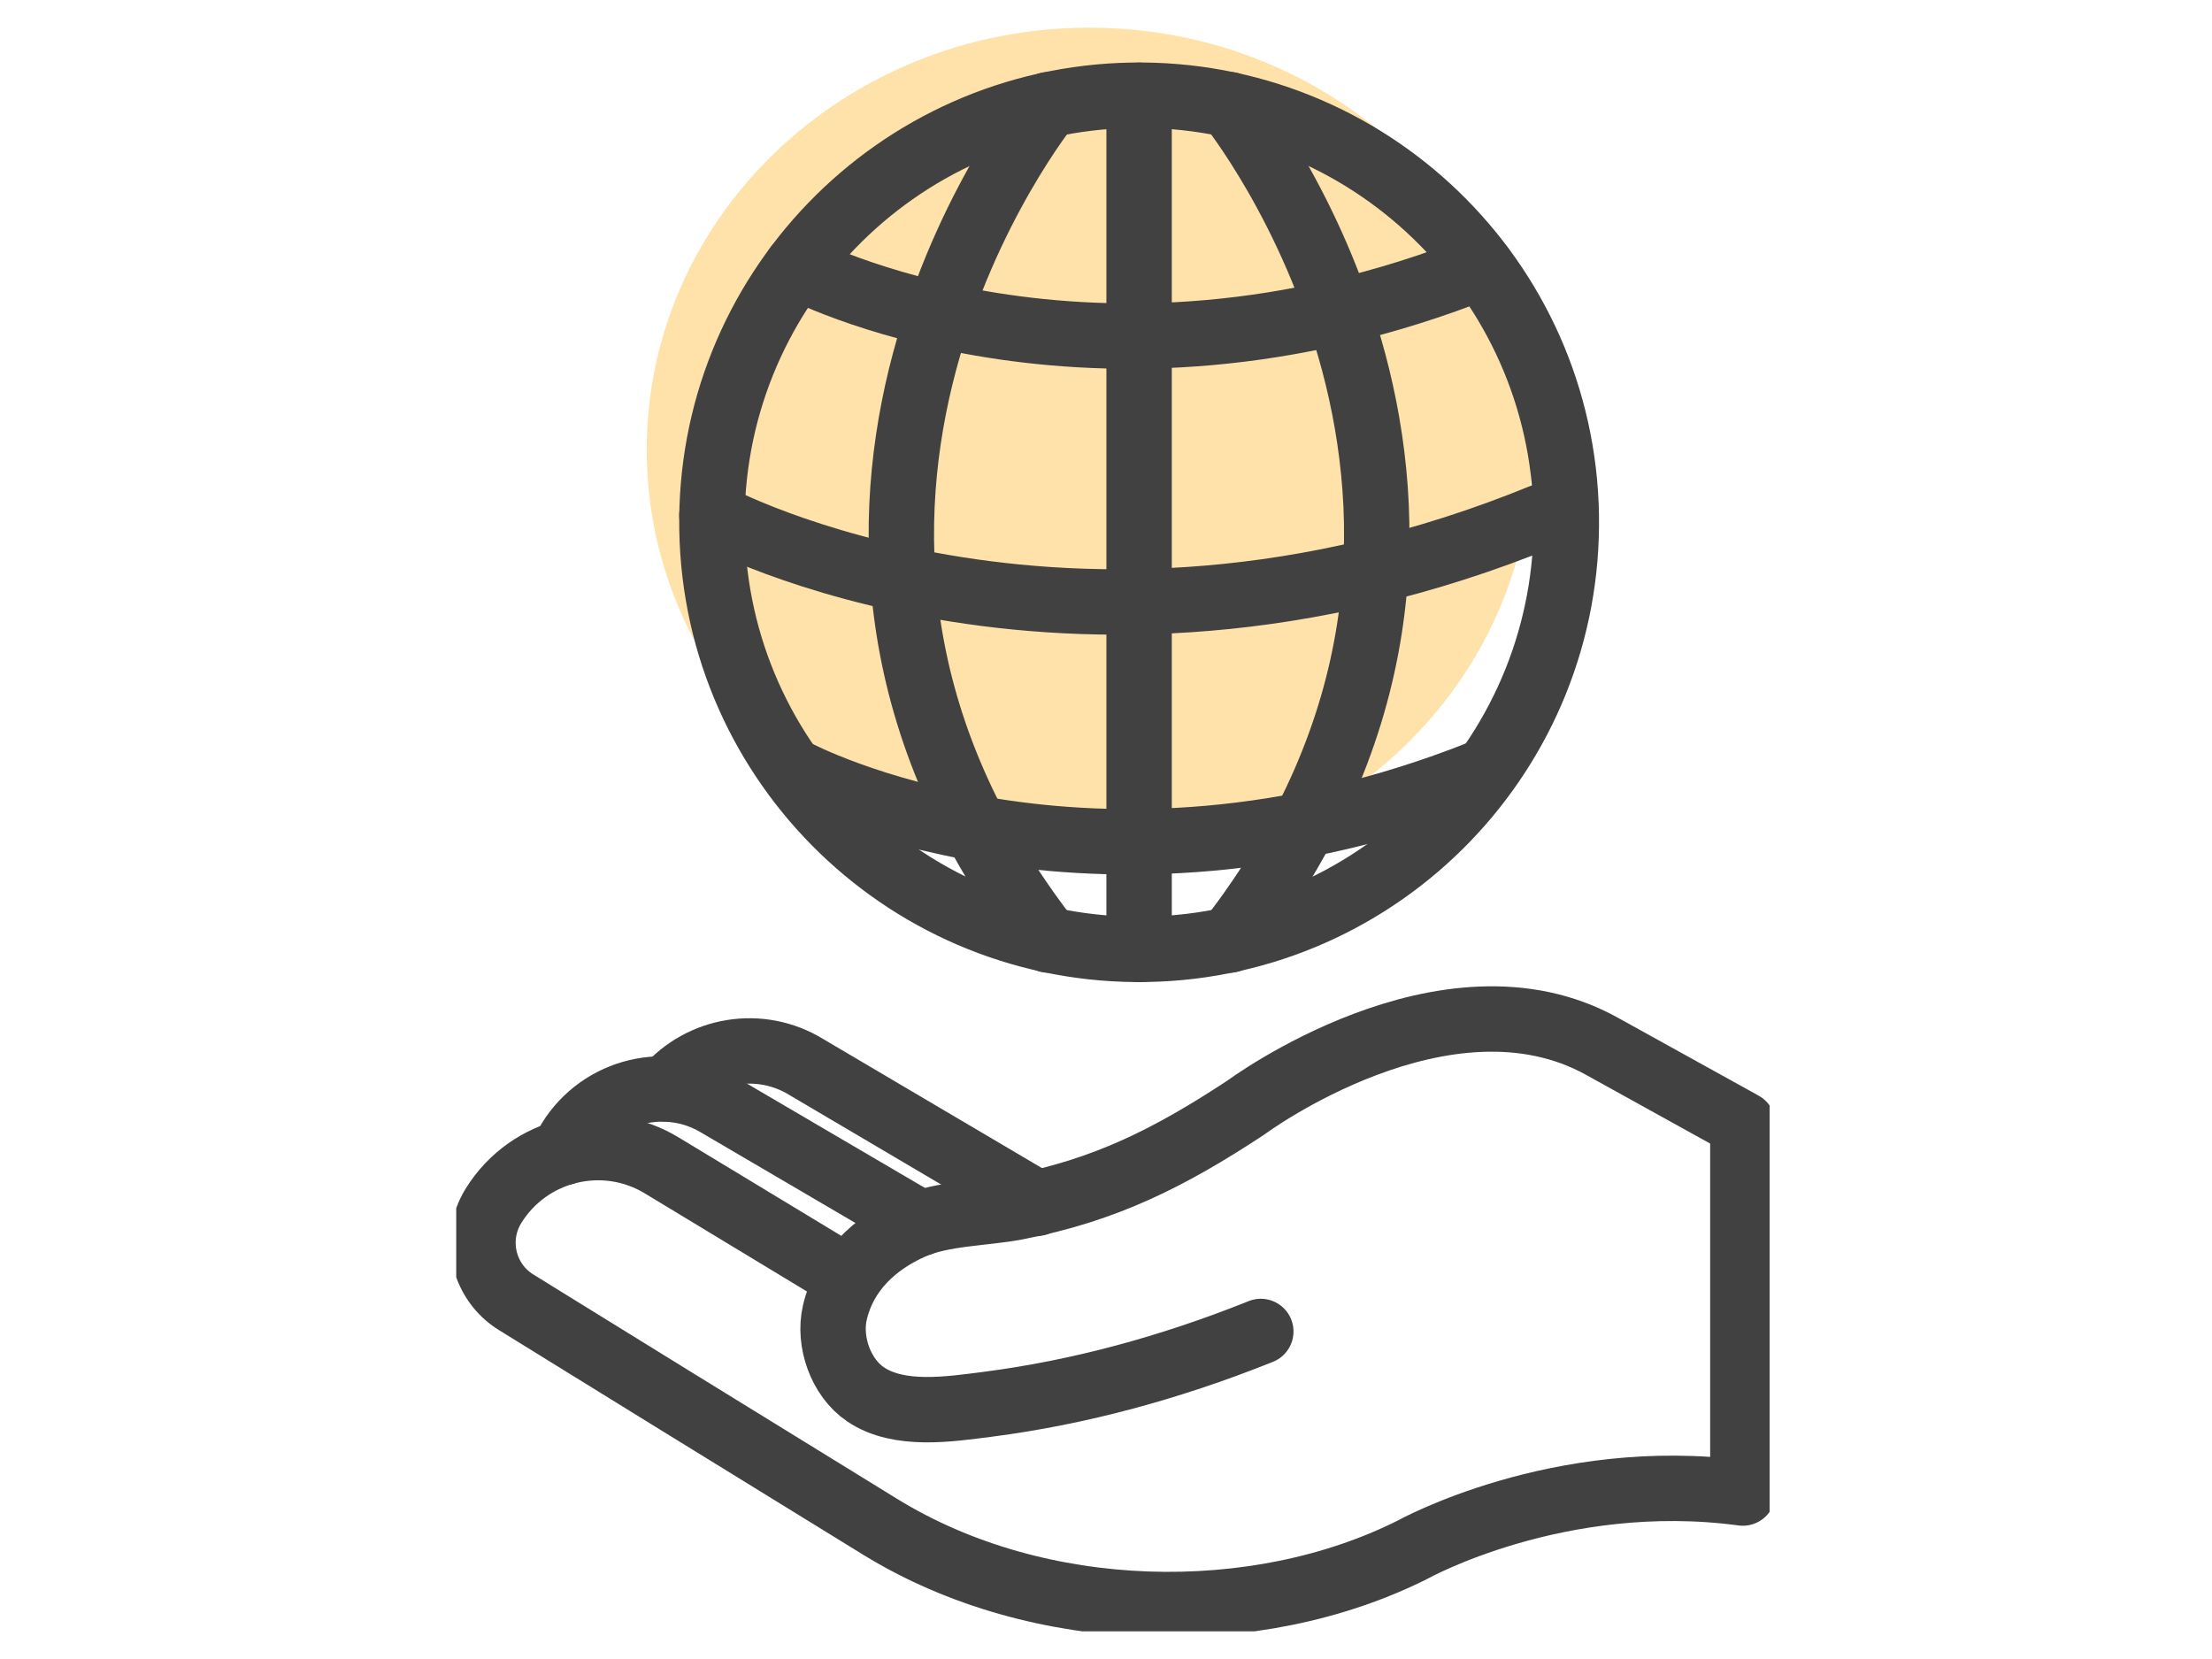 <svg width="160" height="120" viewBox="0 0 160 120" fill="none" xmlns="http://www.w3.org/2000/svg">
<g clip-path="url(#clip0_353_138)">
<path d="M78.795 63.065C96.477 63.065 110.812 49.395 110.812 32.532C110.812 15.67 96.477 2 78.795 2C61.113 2 46.779 15.67 46.779 32.532C46.779 49.395 61.113 63.065 78.795 63.065Z" fill="#FFE2A9"/>
<path d="M61.353 92.458L47.918 84.329C43.738 81.756 38.263 83.059 35.689 87.23C34.221 89.615 34.959 92.737 37.344 94.204L48.656 101.193L63.648 110.428C75.14 117.508 90.902 117.738 102.148 112.108C102.148 112.108 112.73 106.2 126.066 107.995V81.322L115.91 75.701C104.582 69.374 90.099 80.126 90.099 80.126C84.582 83.756 79.927 86.099 73.5 87.328C71.115 87.779 68.172 87.746 65.984 88.722C63.263 89.926 61.066 91.983 60.386 94.949C59.902 97.039 60.812 99.645 62.607 100.857C65.041 102.504 68.705 101.923 71.418 101.579C78.115 100.718 84.689 98.899 90.951 96.408C91.033 96.375 91.115 96.342 91.197 96.309" stroke="#414141" stroke-width="4.73" stroke-linecap="round" stroke-linejoin="round"/>
<path d="M66.591 88.484L52.008 79.937C48.312 77.659 43.468 78.814 41.197 82.502L40.795 83.362" stroke="#414141" stroke-width="4.73" stroke-linecap="round" stroke-linejoin="round"/>
<path d="M75.025 87.034L58.328 77.184C54.984 75.127 50.705 75.873 48.23 78.765" stroke="#414141" stroke-width="4.73" stroke-linecap="round" stroke-linejoin="round"/>
<path d="M82.936 68.666C99.999 68.369 113.591 54.298 113.293 37.239C112.995 20.18 98.921 6.592 81.857 6.89C64.793 7.188 51.201 21.258 51.499 38.317C51.797 55.377 65.872 68.964 82.936 68.666Z" stroke="#414141" stroke-width="4.73" stroke-linecap="round" stroke-linejoin="round"/>
<path d="M82.394 6.892V68.678" stroke="#414141" stroke-width="4.73" stroke-linecap="round" stroke-linejoin="round"/>
<path d="M75.837 7.572C75.837 7.572 51.894 37.154 75.837 67.998" stroke="#414141" stroke-width="4.73" stroke-linecap="round" stroke-linejoin="round"/>
<path d="M88.943 7.572C88.943 7.572 112.885 37.154 88.943 67.998" stroke="#414141" stroke-width="4.73" stroke-linecap="round" stroke-linejoin="round"/>
<path d="M51.492 37.261C51.492 37.261 78.172 51.797 113.246 36.646" stroke="#414141" stroke-width="4.73" stroke-linecap="round" stroke-linejoin="round"/>
<path d="M57.631 19.299C57.631 19.299 78.836 30.574 107.148 19.299" stroke="#414141" stroke-width="4.73" stroke-linecap="round" stroke-linejoin="round"/>
<path d="M57.631 55.878C57.631 55.878 78.836 67.154 107.148 55.878" stroke="#414141" stroke-width="4.73" stroke-linecap="round" stroke-linejoin="round"/>
</g>
<defs>
<clipPath id="clip0_353_138">
<rect width="95" height="116" fill="white" transform="translate(33 2)"/>
</clipPath>
</defs>
</svg>
